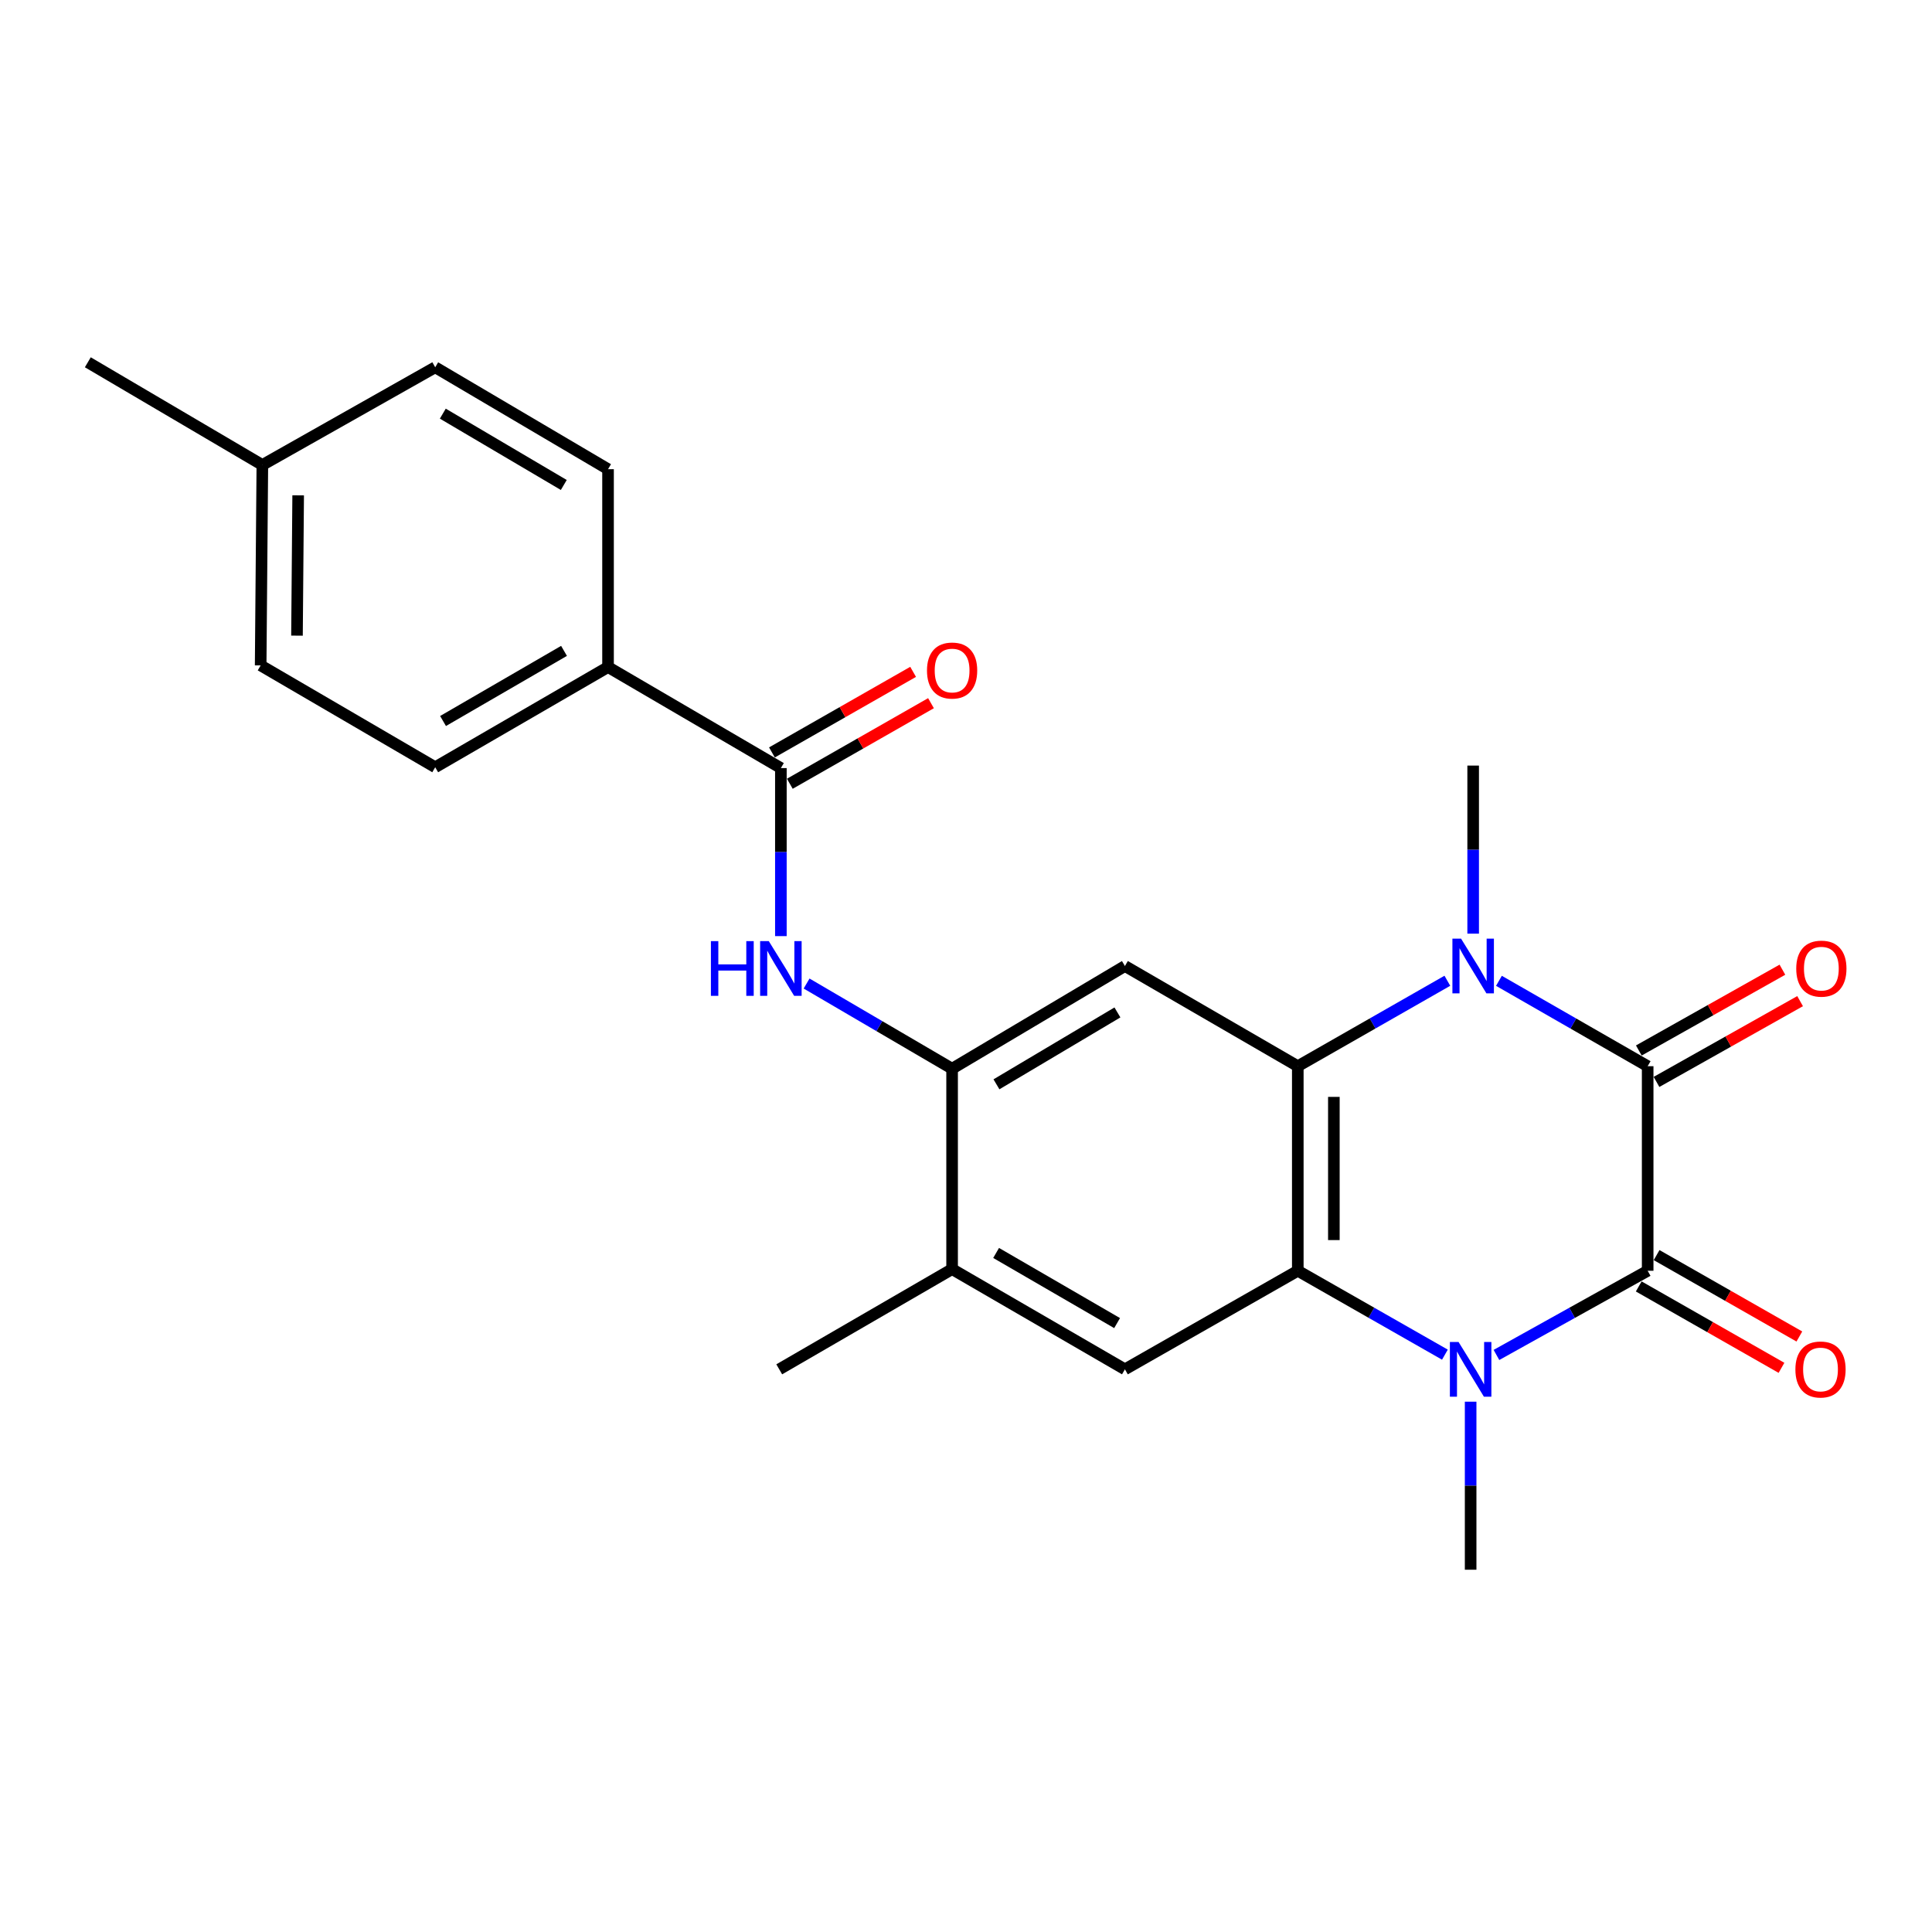 <?xml version='1.0' encoding='iso-8859-1'?>
<svg version='1.1' baseProfile='full'
              xmlns='http://www.w3.org/2000/svg'
                      xmlns:rdkit='http://www.rdkit.org/xml'
                      xmlns:xlink='http://www.w3.org/1999/xlink'
                  xml:space='preserve'
width='1000px' height='1000px' viewBox='0 0 1000 1000'>
<!-- END OF HEADER -->
<rect style='opacity:1.0;fill:#FFFFFF;stroke:none' width='1000' height='1000' x='0' y='0'> </rect>
<path class='bond-0' d='M 852.83,657.747 L 852.83,551.863' style='fill:none;fill-rule:evenodd;stroke:#000000;stroke-width:6px;stroke-linecap:butt;stroke-linejoin:miter;stroke-opacity:1' />
<path class='bond-2' d='M 852.83,657.747 L 813.695,679.534' style='fill:none;fill-rule:evenodd;stroke:#000000;stroke-width:6px;stroke-linecap:butt;stroke-linejoin:miter;stroke-opacity:1' />
<path class='bond-2' d='M 813.695,679.534 L 774.56,701.321' style='fill:none;fill-rule:evenodd;stroke:#0000FF;stroke-width:6px;stroke-linecap:butt;stroke-linejoin:miter;stroke-opacity:1' />
<path class='bond-12' d='M 848.205,665.857 L 885.15,686.923' style='fill:none;fill-rule:evenodd;stroke:#000000;stroke-width:6px;stroke-linecap:butt;stroke-linejoin:miter;stroke-opacity:1' />
<path class='bond-12' d='M 885.15,686.923 L 922.095,707.989' style='fill:none;fill-rule:evenodd;stroke:#FF0000;stroke-width:6px;stroke-linecap:butt;stroke-linejoin:miter;stroke-opacity:1' />
<path class='bond-12' d='M 857.454,649.637 L 894.398,670.703' style='fill:none;fill-rule:evenodd;stroke:#000000;stroke-width:6px;stroke-linecap:butt;stroke-linejoin:miter;stroke-opacity:1' />
<path class='bond-12' d='M 894.398,670.703 L 931.343,691.769' style='fill:none;fill-rule:evenodd;stroke:#FF0000;stroke-width:6px;stroke-linecap:butt;stroke-linejoin:miter;stroke-opacity:1' />
<path class='bond-1' d='M 852.83,551.863 L 814.339,529.767' style='fill:none;fill-rule:evenodd;stroke:#000000;stroke-width:6px;stroke-linecap:butt;stroke-linejoin:miter;stroke-opacity:1' />
<path class='bond-1' d='M 814.339,529.767 L 775.848,507.671' style='fill:none;fill-rule:evenodd;stroke:#0000FF;stroke-width:6px;stroke-linecap:butt;stroke-linejoin:miter;stroke-opacity:1' />
<path class='bond-11' d='M 857.407,559.999 L 894.567,539.093' style='fill:none;fill-rule:evenodd;stroke:#000000;stroke-width:6px;stroke-linecap:butt;stroke-linejoin:miter;stroke-opacity:1' />
<path class='bond-11' d='M 894.567,539.093 L 931.728,518.187' style='fill:none;fill-rule:evenodd;stroke:#FF0000;stroke-width:6px;stroke-linecap:butt;stroke-linejoin:miter;stroke-opacity:1' />
<path class='bond-11' d='M 848.252,543.727 L 885.413,522.821' style='fill:none;fill-rule:evenodd;stroke:#000000;stroke-width:6px;stroke-linecap:butt;stroke-linejoin:miter;stroke-opacity:1' />
<path class='bond-11' d='M 885.413,522.821 L 922.573,501.915' style='fill:none;fill-rule:evenodd;stroke:#FF0000;stroke-width:6px;stroke-linecap:butt;stroke-linejoin:miter;stroke-opacity:1' />
<path class='bond-17' d='M 762.505,483.257 L 762.505,439.76' style='fill:none;fill-rule:evenodd;stroke:#0000FF;stroke-width:6px;stroke-linecap:butt;stroke-linejoin:miter;stroke-opacity:1' />
<path class='bond-17' d='M 762.505,439.76 L 762.505,396.263' style='fill:none;fill-rule:evenodd;stroke:#000000;stroke-width:6px;stroke-linecap:butt;stroke-linejoin:miter;stroke-opacity:1' />
<path class='bond-24' d='M 749.151,507.639 L 710.442,529.751' style='fill:none;fill-rule:evenodd;stroke:#0000FF;stroke-width:6px;stroke-linecap:butt;stroke-linejoin:miter;stroke-opacity:1' />
<path class='bond-24' d='M 710.442,529.751 L 671.734,551.863' style='fill:none;fill-rule:evenodd;stroke:#000000;stroke-width:6px;stroke-linecap:butt;stroke-linejoin:miter;stroke-opacity:1' />
<path class='bond-4' d='M 747.883,701.168 L 709.808,679.457' style='fill:none;fill-rule:evenodd;stroke:#0000FF;stroke-width:6px;stroke-linecap:butt;stroke-linejoin:miter;stroke-opacity:1' />
<path class='bond-4' d='M 709.808,679.457 L 671.734,657.747' style='fill:none;fill-rule:evenodd;stroke:#000000;stroke-width:6px;stroke-linecap:butt;stroke-linejoin:miter;stroke-opacity:1' />
<path class='bond-18' d='M 761.198,725.513 L 761.198,768.999' style='fill:none;fill-rule:evenodd;stroke:#0000FF;stroke-width:6px;stroke-linecap:butt;stroke-linejoin:miter;stroke-opacity:1' />
<path class='bond-18' d='M 761.198,768.999 L 761.198,812.486' style='fill:none;fill-rule:evenodd;stroke:#000000;stroke-width:6px;stroke-linecap:butt;stroke-linejoin:miter;stroke-opacity:1' />
<path class='bond-3' d='M 671.734,551.863 L 671.734,657.747' style='fill:none;fill-rule:evenodd;stroke:#000000;stroke-width:6px;stroke-linecap:butt;stroke-linejoin:miter;stroke-opacity:1' />
<path class='bond-3' d='M 690.404,567.746 L 690.404,641.864' style='fill:none;fill-rule:evenodd;stroke:#000000;stroke-width:6px;stroke-linecap:butt;stroke-linejoin:miter;stroke-opacity:1' />
<path class='bond-5' d='M 671.734,551.863 L 582.259,500.01' style='fill:none;fill-rule:evenodd;stroke:#000000;stroke-width:6px;stroke-linecap:butt;stroke-linejoin:miter;stroke-opacity:1' />
<path class='bond-9' d='M 671.734,657.747 L 582.259,708.76' style='fill:none;fill-rule:evenodd;stroke:#000000;stroke-width:6px;stroke-linecap:butt;stroke-linejoin:miter;stroke-opacity:1' />
<path class='bond-25' d='M 582.259,500.01 L 492.806,553.16' style='fill:none;fill-rule:evenodd;stroke:#000000;stroke-width:6px;stroke-linecap:butt;stroke-linejoin:miter;stroke-opacity:1' />
<path class='bond-25' d='M 578.378,524.034 L 515.761,561.239' style='fill:none;fill-rule:evenodd;stroke:#000000;stroke-width:6px;stroke-linecap:butt;stroke-linejoin:miter;stroke-opacity:1' />
<path class='bond-6' d='M 492.806,553.16 L 492.806,656.897' style='fill:none;fill-rule:evenodd;stroke:#000000;stroke-width:6px;stroke-linecap:butt;stroke-linejoin:miter;stroke-opacity:1' />
<path class='bond-8' d='M 492.806,553.16 L 455.147,531.118' style='fill:none;fill-rule:evenodd;stroke:#000000;stroke-width:6px;stroke-linecap:butt;stroke-linejoin:miter;stroke-opacity:1' />
<path class='bond-8' d='M 455.147,531.118 L 417.489,509.075' style='fill:none;fill-rule:evenodd;stroke:#0000FF;stroke-width:6px;stroke-linecap:butt;stroke-linejoin:miter;stroke-opacity:1' />
<path class='bond-7' d='M 404.182,397.56 L 404.182,441.046' style='fill:none;fill-rule:evenodd;stroke:#000000;stroke-width:6px;stroke-linecap:butt;stroke-linejoin:miter;stroke-opacity:1' />
<path class='bond-7' d='M 404.182,441.046 L 404.182,484.533' style='fill:none;fill-rule:evenodd;stroke:#0000FF;stroke-width:6px;stroke-linecap:butt;stroke-linejoin:miter;stroke-opacity:1' />
<path class='bond-13' d='M 404.182,397.56 L 314.718,345.271' style='fill:none;fill-rule:evenodd;stroke:#000000;stroke-width:6px;stroke-linecap:butt;stroke-linejoin:miter;stroke-opacity:1' />
<path class='bond-14' d='M 408.809,405.668 L 445.345,384.817' style='fill:none;fill-rule:evenodd;stroke:#000000;stroke-width:6px;stroke-linecap:butt;stroke-linejoin:miter;stroke-opacity:1' />
<path class='bond-14' d='M 445.345,384.817 L 481.882,363.966' style='fill:none;fill-rule:evenodd;stroke:#FF0000;stroke-width:6px;stroke-linecap:butt;stroke-linejoin:miter;stroke-opacity:1' />
<path class='bond-14' d='M 399.555,389.452 L 436.091,368.601' style='fill:none;fill-rule:evenodd;stroke:#000000;stroke-width:6px;stroke-linecap:butt;stroke-linejoin:miter;stroke-opacity:1' />
<path class='bond-14' d='M 436.091,368.601 L 472.628,347.75' style='fill:none;fill-rule:evenodd;stroke:#FF0000;stroke-width:6px;stroke-linecap:butt;stroke-linejoin:miter;stroke-opacity:1' />
<path class='bond-10' d='M 582.259,708.76 L 492.806,656.897' style='fill:none;fill-rule:evenodd;stroke:#000000;stroke-width:6px;stroke-linecap:butt;stroke-linejoin:miter;stroke-opacity:1' />
<path class='bond-10' d='M 578.206,684.828 L 515.588,648.524' style='fill:none;fill-rule:evenodd;stroke:#000000;stroke-width:6px;stroke-linecap:butt;stroke-linejoin:miter;stroke-opacity:1' />
<path class='bond-22' d='M 492.806,656.897 L 403.331,708.76' style='fill:none;fill-rule:evenodd;stroke:#000000;stroke-width:6px;stroke-linecap:butt;stroke-linejoin:miter;stroke-opacity:1' />
<path class='bond-15' d='M 314.718,345.271 L 225.264,397.124' style='fill:none;fill-rule:evenodd;stroke:#000000;stroke-width:6px;stroke-linecap:butt;stroke-linejoin:miter;stroke-opacity:1' />
<path class='bond-15' d='M 291.936,336.896 L 229.319,373.193' style='fill:none;fill-rule:evenodd;stroke:#000000;stroke-width:6px;stroke-linecap:butt;stroke-linejoin:miter;stroke-opacity:1' />
<path class='bond-16' d='M 314.718,345.271 L 314.718,242.852' style='fill:none;fill-rule:evenodd;stroke:#000000;stroke-width:6px;stroke-linecap:butt;stroke-linejoin:miter;stroke-opacity:1' />
<path class='bond-20' d='M 225.264,397.124 L 134.919,344.41' style='fill:none;fill-rule:evenodd;stroke:#000000;stroke-width:6px;stroke-linecap:butt;stroke-linejoin:miter;stroke-opacity:1' />
<path class='bond-19' d='M 314.718,242.852 L 225.264,190.107' style='fill:none;fill-rule:evenodd;stroke:#000000;stroke-width:6px;stroke-linecap:butt;stroke-linejoin:miter;stroke-opacity:1' />
<path class='bond-19' d='M 291.817,251.023 L 229.199,214.102' style='fill:none;fill-rule:evenodd;stroke:#000000;stroke-width:6px;stroke-linecap:butt;stroke-linejoin:miter;stroke-opacity:1' />
<path class='bond-21' d='M 225.264,190.107 L 135.79,240.674' style='fill:none;fill-rule:evenodd;stroke:#000000;stroke-width:6px;stroke-linecap:butt;stroke-linejoin:miter;stroke-opacity:1' />
<path class='bond-26' d='M 134.919,344.41 L 135.79,240.674' style='fill:none;fill-rule:evenodd;stroke:#000000;stroke-width:6px;stroke-linecap:butt;stroke-linejoin:miter;stroke-opacity:1' />
<path class='bond-26' d='M 153.719,329.007 L 154.329,256.391' style='fill:none;fill-rule:evenodd;stroke:#000000;stroke-width:6px;stroke-linecap:butt;stroke-linejoin:miter;stroke-opacity:1' />
<path class='bond-23' d='M 135.79,240.674 L 45.455,187.514' style='fill:none;fill-rule:evenodd;stroke:#000000;stroke-width:6px;stroke-linecap:butt;stroke-linejoin:miter;stroke-opacity:1' />
<path  class='atom-2' d='M 756.245 485.85
L 765.525 500.85
Q 766.445 502.33, 767.925 505.01
Q 769.405 507.69, 769.485 507.85
L 769.485 485.85
L 773.245 485.85
L 773.245 514.17
L 769.365 514.17
L 759.405 497.77
Q 758.245 495.85, 757.005 493.65
Q 755.805 491.45, 755.445 490.77
L 755.445 514.17
L 751.765 514.17
L 751.765 485.85
L 756.245 485.85
' fill='#0000FF'/>
<path  class='atom-3' d='M 754.938 694.6
L 764.218 709.6
Q 765.138 711.08, 766.618 713.76
Q 768.098 716.44, 768.178 716.6
L 768.178 694.6
L 771.938 694.6
L 771.938 722.92
L 768.058 722.92
L 758.098 706.52
Q 756.938 704.6, 755.698 702.4
Q 754.498 700.2, 754.138 699.52
L 754.138 722.92
L 750.458 722.92
L 750.458 694.6
L 754.938 694.6
' fill='#0000FF'/>
<path  class='atom-9' d='M 367.962 487.126
L 371.802 487.126
L 371.802 499.166
L 386.282 499.166
L 386.282 487.126
L 390.122 487.126
L 390.122 515.446
L 386.282 515.446
L 386.282 502.366
L 371.802 502.366
L 371.802 515.446
L 367.962 515.446
L 367.962 487.126
' fill='#0000FF'/>
<path  class='atom-9' d='M 397.922 487.126
L 407.202 502.126
Q 408.122 503.606, 409.602 506.286
Q 411.082 508.966, 411.162 509.126
L 411.162 487.126
L 414.922 487.126
L 414.922 515.446
L 411.042 515.446
L 401.082 499.046
Q 399.922 497.126, 398.682 494.926
Q 397.482 492.726, 397.122 492.046
L 397.122 515.446
L 393.442 515.446
L 393.442 487.126
L 397.922 487.126
' fill='#0000FF'/>
<path  class='atom-12' d='M 929.729 501.366
Q 929.729 494.566, 933.089 490.766
Q 936.449 486.966, 942.729 486.966
Q 949.009 486.966, 952.369 490.766
Q 955.729 494.566, 955.729 501.366
Q 955.729 508.246, 952.329 512.166
Q 948.929 516.046, 942.729 516.046
Q 936.489 516.046, 933.089 512.166
Q 929.729 508.286, 929.729 501.366
M 942.729 512.846
Q 947.049 512.846, 949.369 509.966
Q 951.729 507.046, 951.729 501.366
Q 951.729 495.806, 949.369 493.006
Q 947.049 490.166, 942.729 490.166
Q 938.409 490.166, 936.049 492.966
Q 933.729 495.766, 933.729 501.366
Q 933.729 507.086, 936.049 509.966
Q 938.409 512.846, 942.729 512.846
' fill='#FF0000'/>
<path  class='atom-13' d='M 929.294 708.84
Q 929.294 702.04, 932.654 698.24
Q 936.014 694.44, 942.294 694.44
Q 948.574 694.44, 951.934 698.24
Q 955.294 702.04, 955.294 708.84
Q 955.294 715.72, 951.894 719.64
Q 948.494 723.52, 942.294 723.52
Q 936.054 723.52, 932.654 719.64
Q 929.294 715.76, 929.294 708.84
M 942.294 720.32
Q 946.614 720.32, 948.934 717.44
Q 951.294 714.52, 951.294 708.84
Q 951.294 703.28, 948.934 700.48
Q 946.614 697.64, 942.294 697.64
Q 937.974 697.64, 935.614 700.44
Q 933.294 703.24, 933.294 708.84
Q 933.294 714.56, 935.614 717.44
Q 937.974 720.32, 942.294 720.32
' fill='#FF0000'/>
<path  class='atom-15' d='M 479.806 347.063
Q 479.806 340.263, 483.166 336.463
Q 486.526 332.663, 492.806 332.663
Q 499.086 332.663, 502.446 336.463
Q 505.806 340.263, 505.806 347.063
Q 505.806 353.943, 502.406 357.863
Q 499.006 361.743, 492.806 361.743
Q 486.566 361.743, 483.166 357.863
Q 479.806 353.983, 479.806 347.063
M 492.806 358.543
Q 497.126 358.543, 499.446 355.663
Q 501.806 352.743, 501.806 347.063
Q 501.806 341.503, 499.446 338.703
Q 497.126 335.863, 492.806 335.863
Q 488.486 335.863, 486.126 338.663
Q 483.806 341.463, 483.806 347.063
Q 483.806 352.783, 486.126 355.663
Q 488.486 358.543, 492.806 358.543
' fill='#FF0000'/>
</svg>
